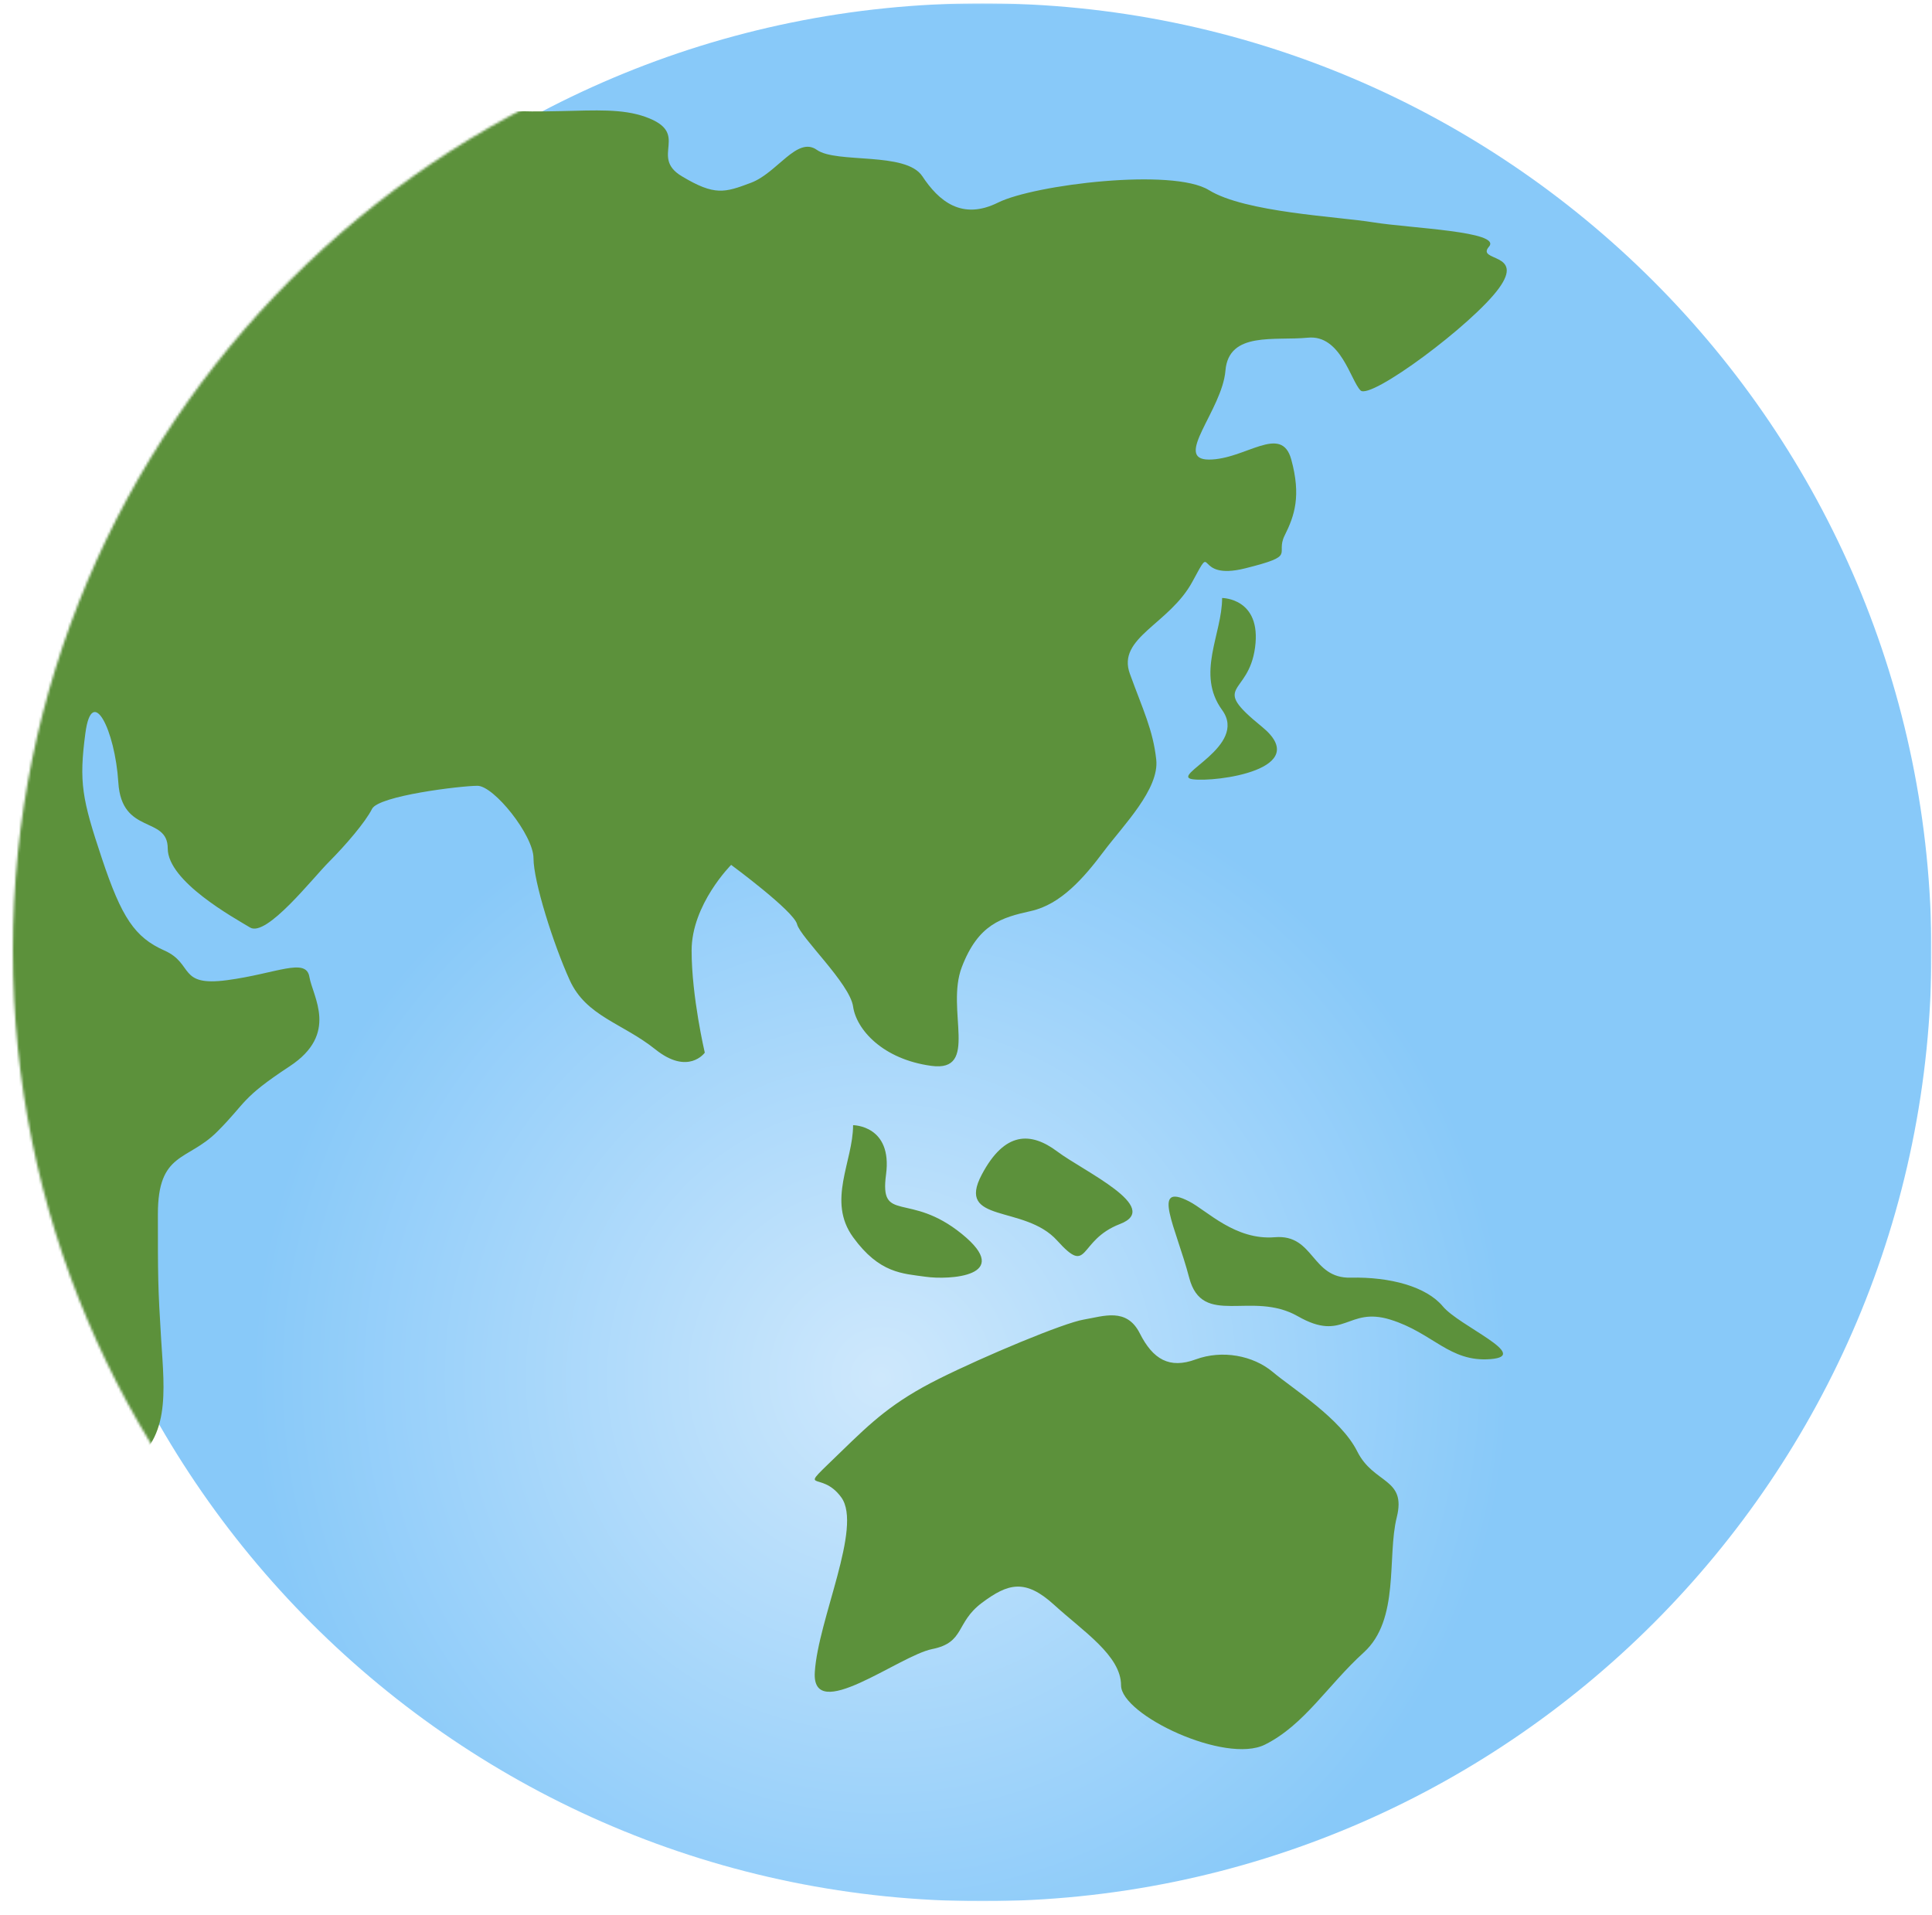
<svg width="793px" height="786px" viewBox="-9 -9 793 786" version="1.1" xmlns="http://www.w3.org/2000/svg" xmlns:xlink="http://www.w3.org/1999/xlink">
    <!-- Generator: Sketch 42 (36781) - http://www.bohemiancoding.com/sketch -->
    <desc>Created with Sketch.</desc>
    <defs>
        <polygon id="path-1" points="-5.68434189e-14 779 779 779 779 -2.27373675e-13 -5.68434189e-14 -2.27373675e-13"></polygon>
        <radialGradient cx="44.596%" cy="27.344%" fx="44.596%" fy="27.344%" r="33.543%" id="radialGradient-3">
            <stop stop-color="#CEE8FC" offset="0%"></stop>
            <stop stop-color="#88C9F9" offset="100%"></stop>
        </radialGradient>
        <path d="M389.5,779 C174.388,779 -8.52651283e-13,604.612 -8.52651283e-13,389.5 L-8.52651283e-13,389.5 C-8.52651283e-13,174.388 174.388,-2.16004992e-12 389.5,-2.16004992e-12 L389.5,-2.16004992e-12 C604.612,-2.16004992e-12 779,174.388 779,389.5 L779,389.5 C779,604.612 604.612,779 389.5,779 Z" id="path-4"></path>
    </defs>
    <g id="1f30f" stroke="none" stroke-width="1" fill="none" fill-rule="evenodd" transform="translate(-4.235, -8.641)">
        <g id="svg2" transform="translate(-0, 0)">
            <g id="g10" transform="translate(394, 390) scale(-1, 1) rotate(-180) translate(-394, -390) translate(-0, 0)">
                <g id="g12" transform="translate(9, -0)">
                    <g id="g14-Clipped" transform="translate(-0, -0)">
                        <mask id="mask-2" fill="white">
                            <use xlink:href="#path-1"></use>
                        </mask>
                        <g id="path18"></g>
                        <g id="g14" mask="url(#mask-2)">
                            <g transform="translate(-0, -0)" id="g20">
                                <g transform="translate(-0, -0)">
                                    <path d="M779,389.5 C779,174.388 604.612,-2.27373675e-13 389.5,-2.27373675e-13 C174.388,-2.27373675e-13 -5.68434189e-14,174.388 -5.68434189e-14,389.5 C-5.68434189e-14,604.612 174.388,779 389.5,779 C604.612,779 779,604.612 779,389.5" id="path22" fill="url(#radialGradient-3)" fill-rule="nonzero"></path>
                                </g>
                            </g>
                        </g>
                    </g>
                </g>
                <g id="g24" transform="translate(0.52, 0.701)">
                    <g id="g26-Clipped" transform="translate(-0, -0)">
                        <mask id="mask-5" fill="white">
                            <use xlink:href="#path-4"></use>
                        </mask>
                        <g id="path30"></g>
                        <path d="M166.349,738.427 C123.071,746.542 25.696,685.671 8.125,665.396 C-9.467,645.12 -52.745,540.972 -60.859,507.151 C-68.974,473.351 -45.993,328.651 -40.584,285.374 C-35.174,242.096 27.059,166.36 45.993,177.179 C64.927,187.999 62.223,208.274 60.859,229.913 C59.518,251.552 59.518,255.62 59.518,281.306 C59.518,307.013 71.679,302.944 83.84,315.127 C96.023,327.288 93.318,328.651 113.593,341.981 C133.891,355.311 123.071,370.566 121.708,378.681 C120.366,386.795 108.184,380.044 87.908,377.339 C67.632,374.634 74.384,384.09 62.223,389.5 C50.04,394.91 44.63,403.024 36.516,427.368 C28.401,451.712 27.059,458.463 29.764,478.76 C32.469,499.036 41.925,480.102 43.289,458.463 C44.63,436.824 63.564,444.939 63.564,431.415 C63.564,417.89 90.613,403.024 97.364,398.956 C104.137,394.91 123.071,419.253 129.844,426.005 C136.595,432.778 144.71,442.234 147.415,447.644 C150.12,453.053 183.92,457.122 190.693,457.122 C197.444,457.122 213.695,436.824 213.695,427.368 C213.695,417.89 221.809,392.205 228.561,377.339 C235.334,362.451 250.2,359.747 263.724,348.927 C277.248,338.108 284,347.585 284,347.585 C284,347.585 278.59,370.566 278.59,389.5 C278.59,408.434 294.819,424.663 294.819,424.663 C294.819,424.663 320.526,405.729 321.868,400.319 C323.231,394.91 343.528,375.976 344.87,366.519 C346.233,357.042 357.052,344.881 376.96,342.176 C396.89,339.471 382.738,365.156 389.511,382.749 C396.262,400.319 405.74,403.024 417.901,405.729 C430.084,408.434 439.54,419.253 447.655,430.073 C455.769,440.892 470.657,455.758 469.293,467.941 C467.952,480.102 463.884,488.217 458.474,503.104 C453.064,517.97 474.703,523.38 484.181,540.972 C493.637,558.543 484.181,540.972 505.82,546.382 C527.437,551.792 517.981,551.792 522.027,559.906 C526.095,568.021 528.8,576.135 524.732,591.023 C520.686,605.889 505.82,591.023 490.932,591.023 C476.066,591.023 496.342,611.299 497.705,627.528 C499.047,643.757 517.981,639.71 531.505,641.052 C545.03,642.415 549.076,623.481 553.144,619.413 C557.191,615.367 599.127,646.462 609.946,661.328 C620.766,676.215 600.468,672.147 605.878,678.422 C611.288,684.698 573.42,685.974 558.554,688.376 C543.666,690.8 505.82,692.444 490.932,701.619 C476.066,710.816 419.264,703.891 404.377,696.513 C389.511,689.112 380.033,697.118 373.282,707.332 C366.509,717.524 338.097,712.417 329.982,718.151 C321.868,723.864 313.753,708.674 302.934,704.627 C292.114,700.559 288.068,699.217 274.543,707.332 C261.019,715.447 278.59,724.903 259.656,731.676 C240.743,738.427 216.659,728.993 166.349,738.427 Z M344.87,317.821 C344.87,302.955 334.05,286.726 344.87,271.839 C355.689,256.951 365.145,256.951 374.623,255.609 C384.079,254.246 411.15,255.609 389.511,273.18 C367.85,290.773 355.689,277.248 358.394,297.546 C361.099,317.821 344.87,317.821 344.87,317.821 Z M496.342,534.21 C496.342,519.344 485.523,503.115 496.342,488.227 C507.161,473.34 474.703,461.179 484.181,459.816 C493.637,458.474 534.21,463.884 512.571,481.454 C490.932,499.047 507.161,493.637 509.866,513.934 C512.571,534.21 496.342,534.21 496.342,534.21 Z M397.688,297.535 C386.934,277.259 415.194,285.374 428.61,270.486 C442.026,255.62 436.833,270.486 454.425,277.259 C471.996,284.01 439.538,298.876 428.718,306.991 C417.899,315.106 407.144,315.408 397.688,297.535 Z M482.818,286.525 C466.87,294.748 477.408,275.9 482.818,255.235 C488.227,234.57 508.503,250.193 527.459,239.374 C546.393,228.554 547.734,243.442 565.327,238.032 C582.898,232.622 589.649,220.44 606.527,221.803 C623.384,223.145 593.717,235.327 586.944,243.442 C580.193,251.556 565.327,255.603 549.098,255.235 C532.868,254.846 534.21,273.195 517.981,271.832 C501.752,270.49 490.153,282.738 482.818,286.525 Z M340.062,183.931 C320.63,165.018 331.341,177.179 340.062,164.997 C348.782,152.835 330.497,114.946 329.156,93.329 C327.792,71.69 363.799,100.08 377.324,102.785 C390.848,105.49 386.867,113.604 397.686,121.719 C408.505,129.833 415.538,131.738 427.418,120.918 C439.276,110.099 454.856,100.08 454.856,87.919 C454.856,75.736 497.701,55.46 513.93,63.575 C530.159,71.69 539.615,87.919 554.503,101.421 C569.369,114.946 563.959,140.653 568.027,156.882 C572.074,173.111 558.549,170.406 551.798,183.931 C545.025,197.455 525.269,209.659 517.154,216.497 C509.04,223.335 496.338,225.672 485.518,221.69 C474.699,217.709 467.947,221.69 462.538,232.402 C457.128,243.113 447.65,239.391 439.536,238.028 C431.421,236.686 398.963,223.14 380.029,213.684 C361.095,204.206 352.482,196.005 340.062,183.931 Z" id="Combined-Shape" fill="#5C913B" fill-rule="nonzero" mask="url(#mask-5)"></path>
                    </g>
                </g>
            </g>
        </g>
    </g>
</svg>
